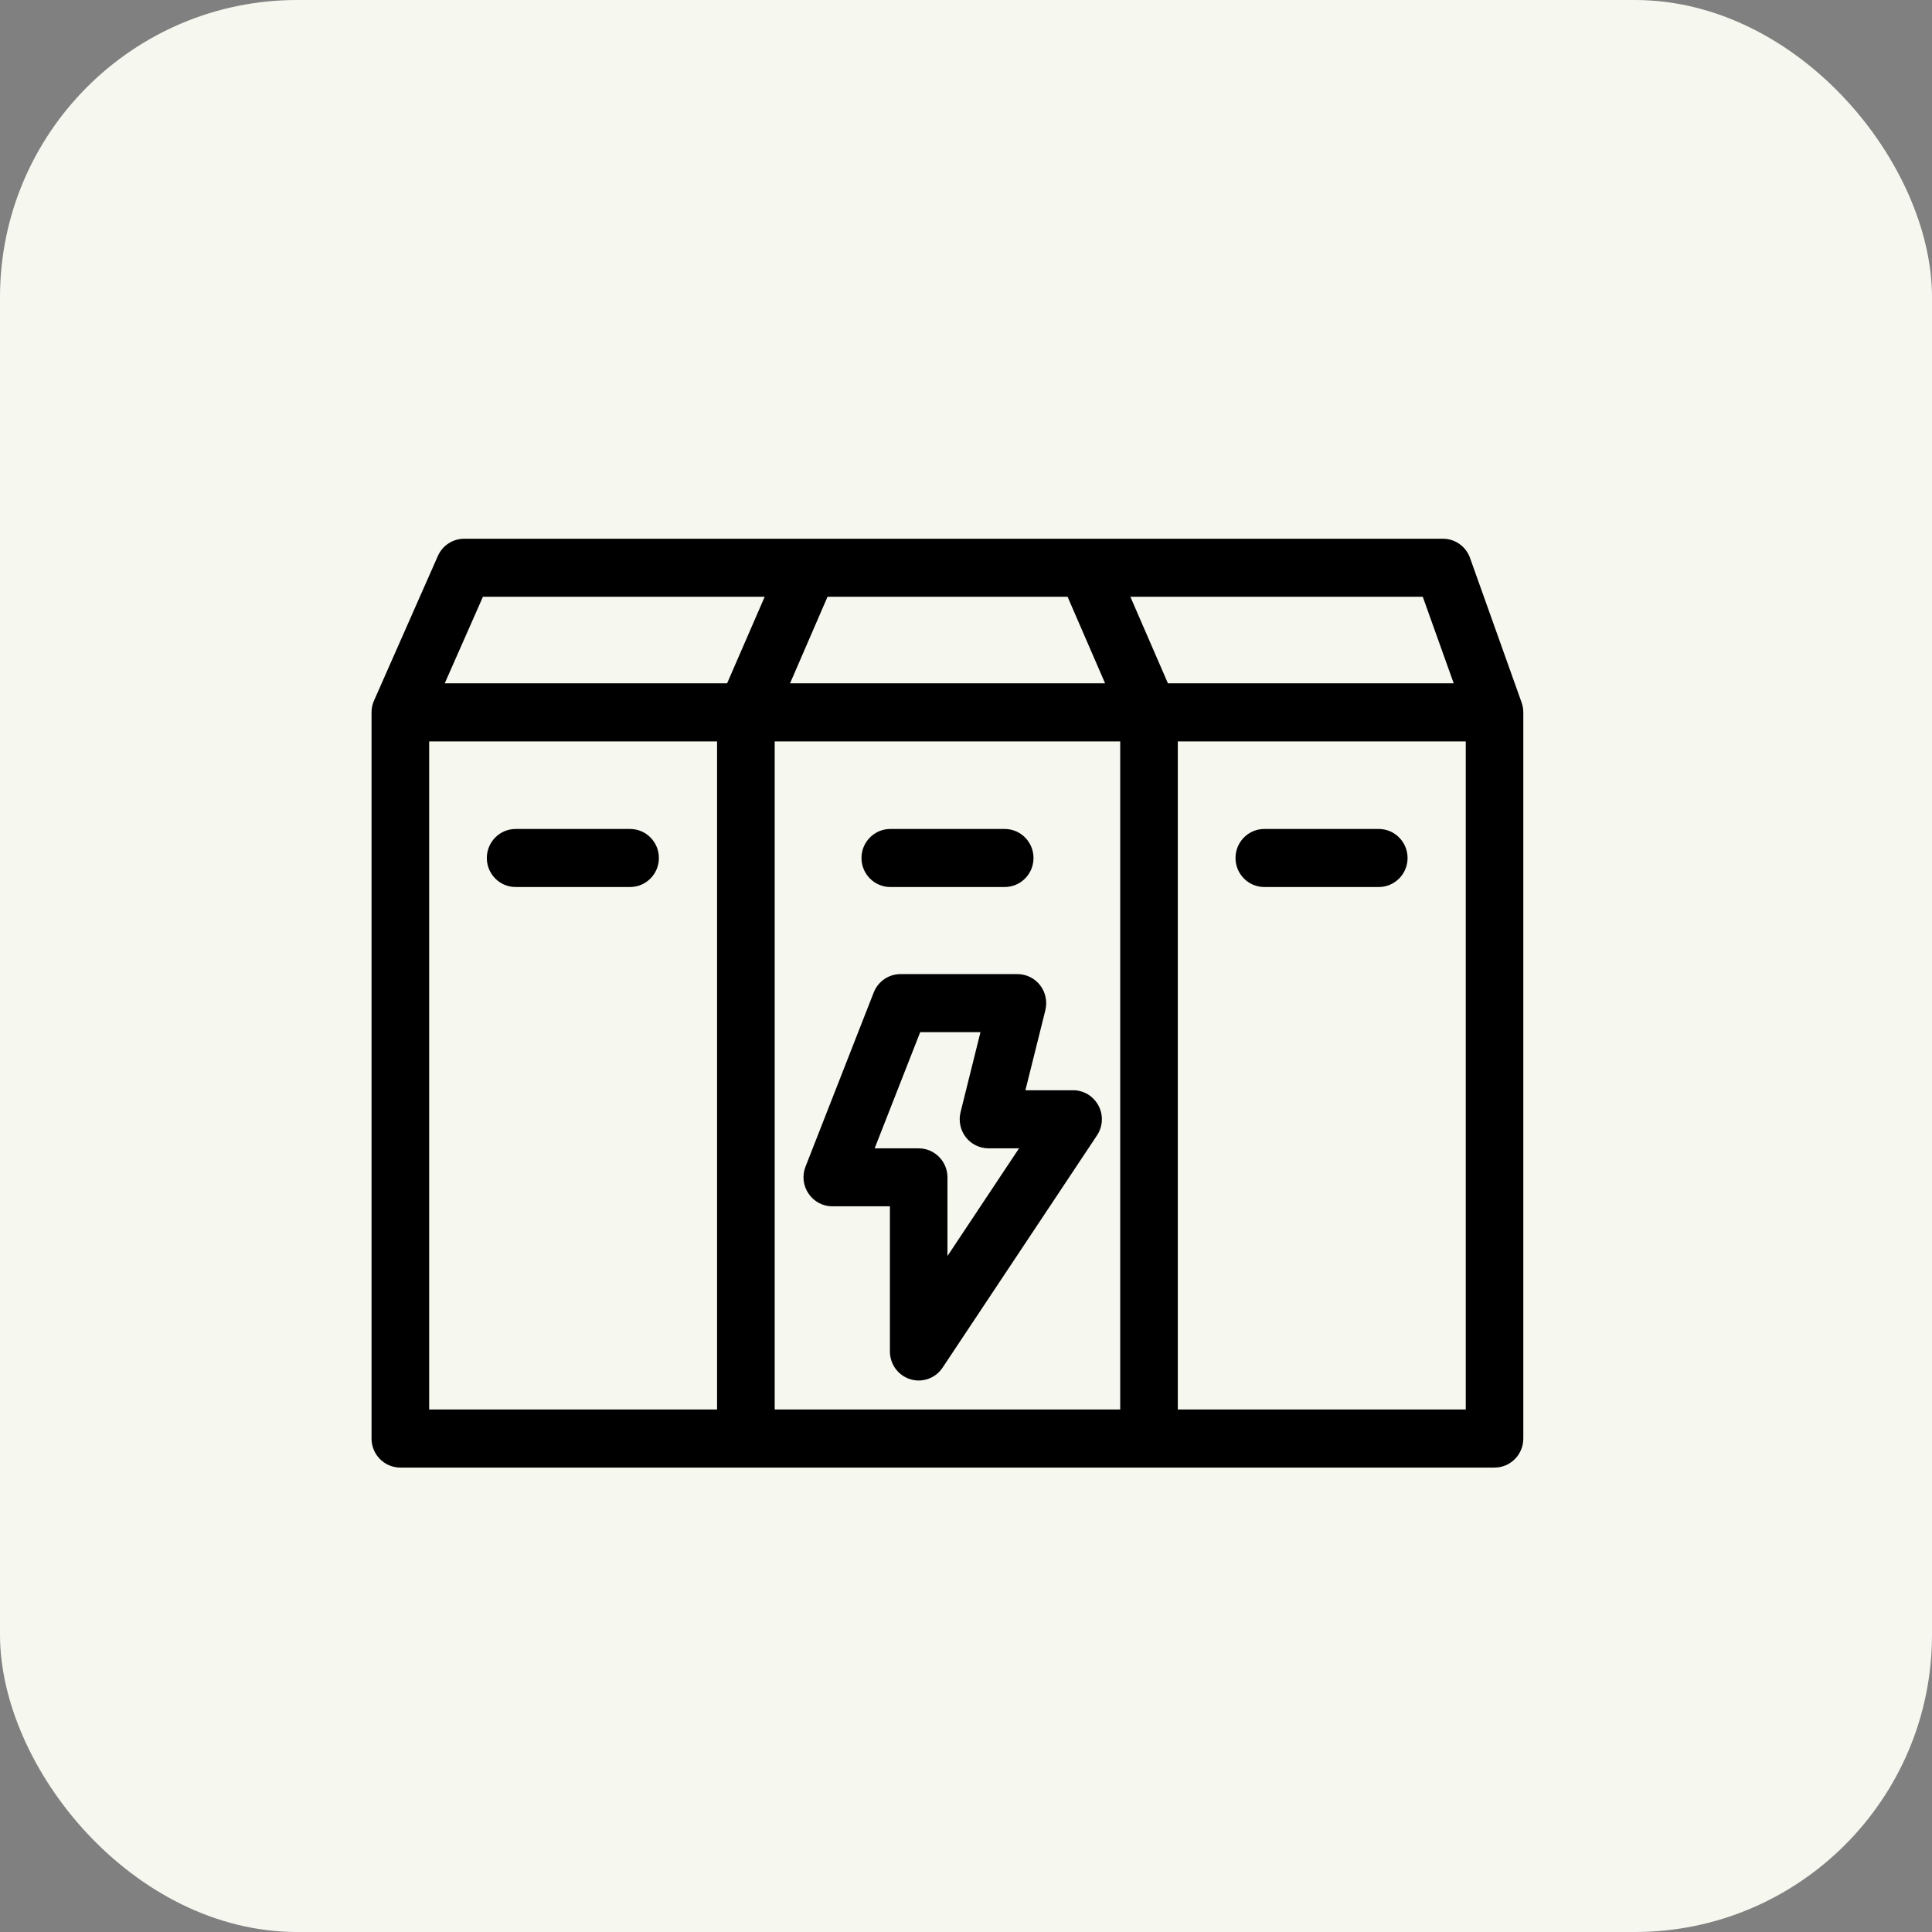 <svg width="52" height="52" viewBox="0 0 52 52" fill="none" xmlns="http://www.w3.org/2000/svg">
<rect x="0" y="0" width="52" height="52" fill="#808080" stroke="none"/>
<rect width="52" height="52" rx="8" fill="#F6F7EF"/>
<path fill-rule="evenodd" clip-rule="evenodd" d="M10.073 18.842C10.026 18.942 10 19.054 10 19.174V38.719C10 39.15 10.347 39.5 10.774 39.5H40.225C40.653 39.5 41 39.15 41 38.719V19.174C41 19.075 40.981 18.981 40.949 18.893L39.566 15.017C39.455 14.707 39.165 14.5 38.838 14.5H12.494C12.187 14.5 11.91 14.682 11.785 14.964L10.073 18.843L10.073 18.842ZM19.3 19.955V37.937H11.551V19.955H19.3ZM30.151 19.955H20.851V37.937H30.151V19.955ZM31.701 19.955H39.451V37.937H31.701V19.955ZM24.238 26.218C23.92 26.218 23.635 26.413 23.517 26.711L21.681 31.399C21.586 31.639 21.615 31.912 21.762 32.126C21.906 32.34 22.144 32.468 22.401 32.468H23.952V36.375C23.952 36.72 24.176 37.023 24.503 37.123C24.828 37.222 25.181 37.096 25.37 36.81L29.525 30.56C29.685 30.321 29.701 30.012 29.566 29.758C29.43 29.503 29.169 29.344 28.883 29.344H27.599L28.136 27.19C28.192 26.956 28.142 26.708 27.995 26.518C27.848 26.329 27.623 26.218 27.384 26.218L24.238 26.218ZM24.766 27.781H26.389L25.854 29.934C25.795 30.169 25.848 30.416 25.994 30.607C26.14 30.796 26.367 30.907 26.605 30.907H27.428L25.501 33.806V31.689C25.501 31.259 25.154 30.908 24.727 30.908H23.541L24.766 27.784V27.781ZM13.877 23.874H16.959C17.387 23.874 17.734 23.524 17.734 23.093C17.734 22.662 17.387 22.312 16.959 22.312H13.877C13.45 22.312 13.103 22.662 13.103 23.093C13.103 23.524 13.45 23.874 13.877 23.874ZM23.962 23.874H27.043C27.47 23.874 27.817 23.524 27.817 23.093C27.817 22.662 27.47 22.312 27.043 22.312H23.962C23.535 22.312 23.187 22.662 23.187 23.093C23.187 23.524 23.535 23.874 23.962 23.874ZM34.028 23.874H37.11C37.537 23.874 37.885 23.524 37.885 23.093C37.885 22.662 37.537 22.312 37.11 22.312H34.028C33.601 22.312 33.254 22.662 33.254 23.093C33.254 23.524 33.601 23.874 34.028 23.874ZM20.582 16.062L19.57 18.392H11.97L12.998 16.062H20.582ZM21.262 18.392H29.744L28.734 16.062H22.273L21.264 18.392H21.262ZM30.424 16.062H38.294L39.127 18.392H31.435L30.424 16.062Z" fill="black"/>
</svg>
